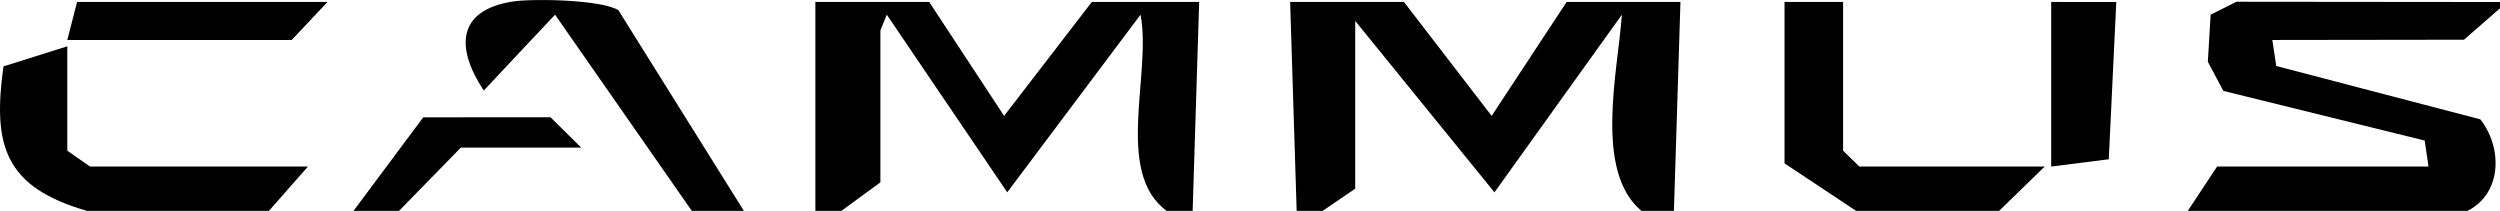 <?xml version="1.0" encoding="UTF-8"?> <svg xmlns="http://www.w3.org/2000/svg" id="Layer_2" data-name="Layer 2" viewBox="0 0 383.35 32.33"><g id="Layer_1-2" data-name="Layer 1"><g><path d="M198.83,32.33l-1-32.03h17.45l13.45,17.47L240.23.3h17.45l-1,32.03h-4.99c-7.3-6.1-3.6-21.43-2.99-30.08l-19.54,27.24-21.35-26.28v25.72l-4.99,3.4h-3.99Z"></path><path d="M125.03,32.33V.3h17.45l11.49,17.47L167.42.3h16.46l-1,32.03h-3.99c-8.06-5.9-2.26-21.06-4-30.08l-20.44,27.24-18.47-27.24-.98,2.42v23.29l-5.98,4.37h-3.99Z"></path><path d="M383.35.3v.97l-5.52,4.82-29.39.04.6,3.99,31.29,8.18c3.46,4.4,3.31,11.39-1.96,14.03h-42.89l4.49-6.79h32.42l-.59-3.99-30.87-7.61-2.38-4.47.43-7.22,3.95-1.98,40.44.04Z"></path><polygon points="284.61 32.33 273.64 25.05 273.64 .3 282.62 .3 282.62 23.11 285.11 25.54 313.53 25.54 306.55 32.33 284.61 32.33"></polygon><path d="M106.08,32.33L85.11,2.25l-10.93,11.63c-4.21-6.33-4.28-12.26,4.4-13.64,3.08-.49,13.61-.3,16.24,1.32l19.24,30.77h-7.98Z"></path><path d="M13.32,32.33C.76,28.69-1.17,22.4.53,10.18l9.79-3.08v16.01l3.49,2.43h33.41l-5.98,6.79H13.32Z"></path><polygon points="54.21 32.33 64.9 17.99 84.41 17.98 89.12 22.63 70.67 22.63 61.19 32.33 54.21 32.33"></polygon><polygon points="314.53 .3 324.51 .31 323.36 24.42 314.53 25.54 314.53 .3"></polygon><polygon points="50.22 .3 44.73 6.13 10.32 6.13 11.82 .3 50.22 .3"></polygon></g></g></svg> 